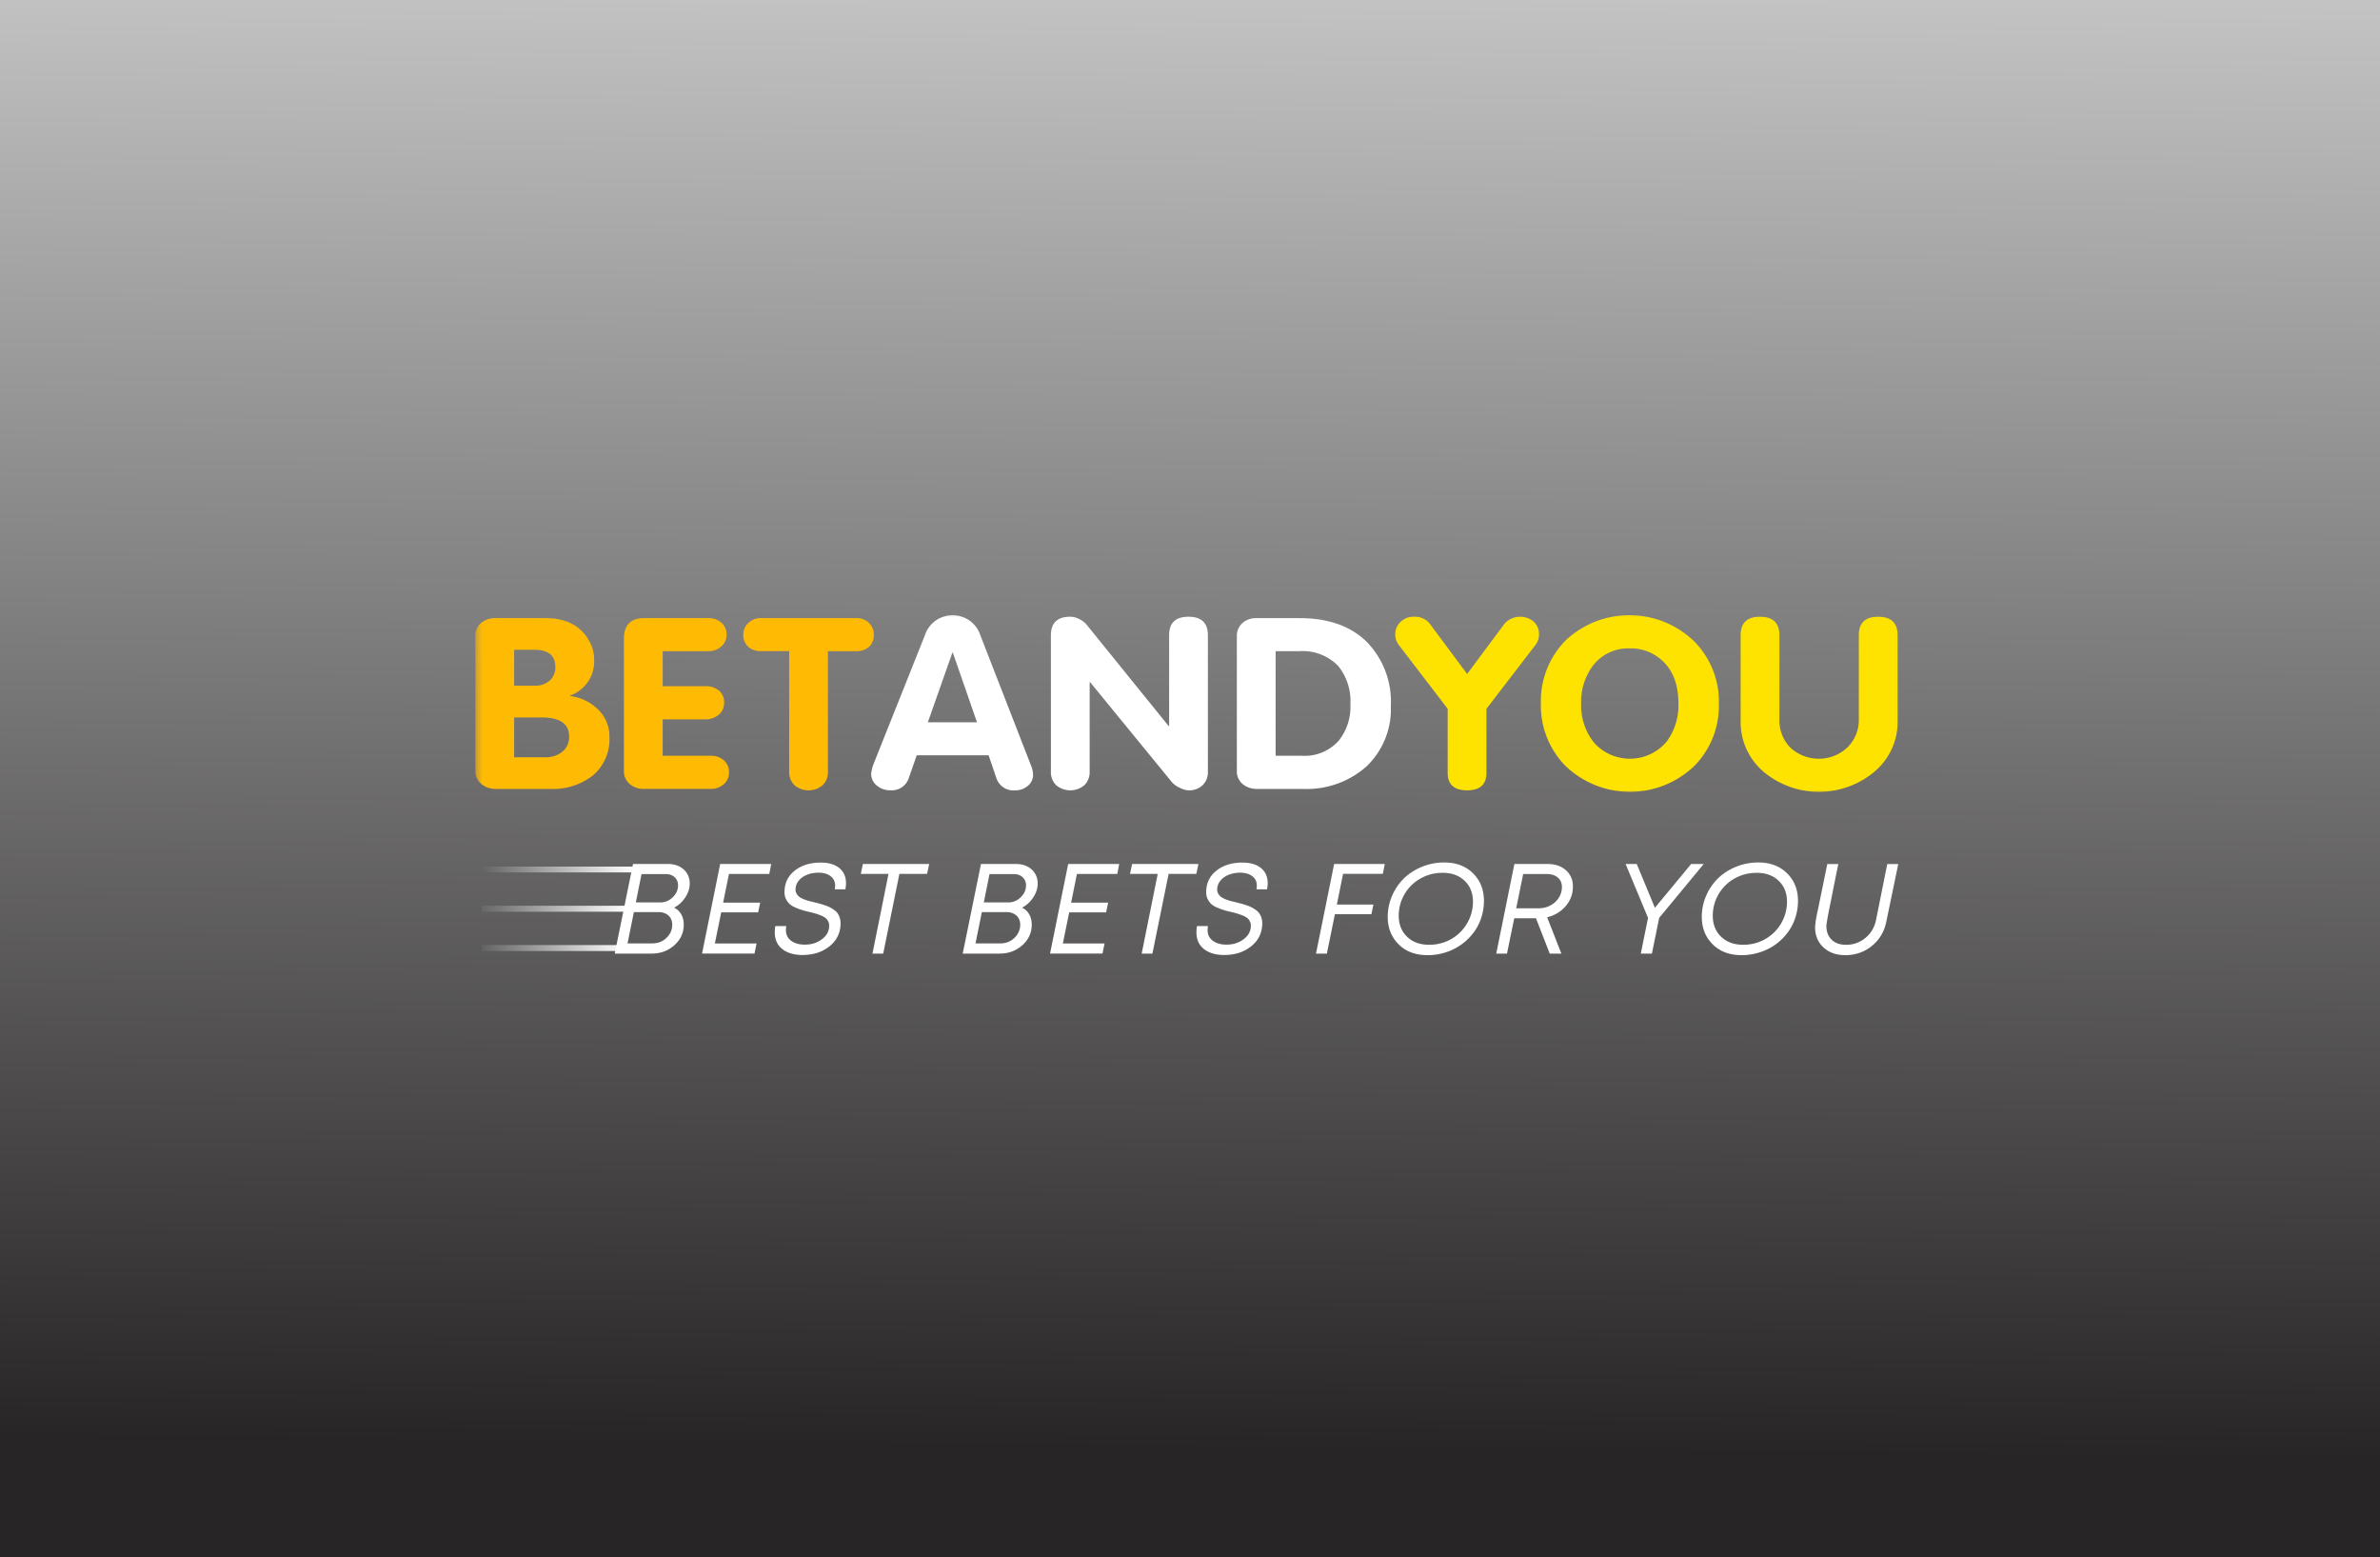<svg width="318" height="208" fill="none" xmlns="http://www.w3.org/2000/svg"><rect width="100%" height="100%" fill="#808080" stroke="none"/><g clip-path="url(#a)"><path fill="url(#b)" d="M0 0h318v208H0z"/><mask id="c" style="mask-type:luminance" maskUnits="userSpaceOnUse" x="63" y="81" width="192" height="26"><path d="M254.575 81.42H63.425v24.742h191.15V81.42z" fill="#fff"/></mask><g mask="url(#c)" fill-rule="evenodd" clip-rule="evenodd"><path d="M196.027 105.565c1.723 0 2.582-.778 2.582-2.331v-8.558l6.55-8.527c.317-.412.483-.922.473-1.439a2.195 2.195 0 0 0-.701-1.666 2.797 2.797 0 0 0-2.02-.66 2.801 2.801 0 0 0-1.903.947l-4.978 6.697-4.979-6.697a2.471 2.471 0 0 0-.952-.742 2.518 2.518 0 0 0-1.193-.209 2.449 2.449 0 0 0-1.773.69c-.225.21-.405.465-.527.747a2.154 2.154 0 0 0-.181.893c-.011.52.157 1.027.473 1.44l6.531 8.526v8.558c0 1.555.866 2.333 2.601 2.333l-.003-.002zm16.877-6.463a7.932 7.932 0 0 1-1.638-5.132 8.001 8.001 0 0 1 1.554-5.033 5.859 5.859 0 0 1 2.181-1.768 5.94 5.94 0 0 1 2.764-.562 6.192 6.192 0 0 1 2.836.61c2.44 1.241 3.659 3.493 3.659 6.755a8.12 8.12 0 0 1-1.553 5.055 6.385 6.385 0 0 1-4.884 2.316 6.454 6.454 0 0 1-2.714-.576 6.322 6.322 0 0 1-2.207-1.662l.002-.003zm13.468 3.224a11.53 11.53 0 0 0 2.502-3.85c.564-1.434.835-2.968.791-4.506a11.386 11.386 0 0 0-.796-4.464 11.514 11.514 0 0 0-2.479-3.814 12.437 12.437 0 0 0-8.567-3.52 12.437 12.437 0 0 0-8.63 3.363 11.613 11.613 0 0 0-2.52 3.886 11.516 11.516 0 0 0-.789 4.547 11.488 11.488 0 0 0 .772 4.444 11.574 11.574 0 0 0 2.436 3.815 12.415 12.415 0 0 0 8.62 3.537 12.41 12.41 0 0 0 8.66-3.442v.004zm9.268.766a11.55 11.55 0 0 0 14.845-.045 8.745 8.745 0 0 0 2.291-3.034 8.679 8.679 0 0 0 .772-3.708V84.867c0-1.66-.866-2.487-2.6-2.487-1.735 0-2.585.83-2.585 2.487v11.187a5.173 5.173 0 0 1-.35 1.998 5.183 5.183 0 0 1-1.101 1.714 5.58 5.58 0 0 1-3.863 1.581 5.568 5.568 0 0 1-3.882-1.533 5.192 5.192 0 0 1-1.413-3.758v-11.19c0-1.659-.867-2.486-2.599-2.486-1.732 0-2.582.83-2.582 2.487v11.436a8.689 8.689 0 0 0 3.072 6.789h-.005z" fill="#FFE300"/><path d="M116.397 103.326a1.995 1.995 0 0 0 .76 1.603 2.726 2.726 0 0 0 1.807.633 2.414 2.414 0 0 0 1.543-.408c.451-.308.782-.758.935-1.278l1.047-2.987h9.604l1.029 3.021c.163.521.507.974.967 1.275a2.416 2.416 0 0 0 1.565.384 2.518 2.518 0 0 0 1.67-.595 1.892 1.892 0 0 0 .71-1.517 3.386 3.386 0 0 0-.269-1.19l-6.785-17.431a3.84 3.84 0 0 0-1.411-1.925 3.927 3.927 0 0 0-4.573 0 3.84 3.84 0 0 0-1.411 1.925l-6.953 17.426a7.84 7.84 0 0 0-.233 1.067l-.002-.003zm10.917-16.146 3.224 9.293h-6.564l3.275-9.293h.067-.002zm13.798 17.697a2.941 2.941 0 0 0 3.781 0 2.427 2.427 0 0 0 .701-1.799v-11.95h.067l10.955 13.389c.284.303.629.542 1.013.704.357.199.756.317 1.164.343a2.578 2.578 0 0 0 1.898-.687 2.414 2.414 0 0 0 .7-1.799V84.864c0-1.66-.866-2.487-2.598-2.487-1.733 0-2.582.83-2.582 2.487v12.11h-.067l-10.97-13.549a3.032 3.032 0 0 0-.972-.735 2.636 2.636 0 0 0-1.206-.313c-1.723 0-2.582.83-2.582 2.487v18.211a2.425 2.425 0 0 0 .698 1.799v.003zm24.915-.157a2.911 2.911 0 0 0 1.967.657h6.007a12.055 12.055 0 0 0 4.614-.671 11.97 11.97 0 0 0 4.003-2.366 10.624 10.624 0 0 0 2.476-3.69 10.49 10.49 0 0 0 .738-4.368 11.36 11.36 0 0 0-.705-4.577 11.458 11.458 0 0 0-2.474-3.933c-2.158-2.138-5.158-3.207-8.995-3.207h-5.733a2.741 2.741 0 0 0-1.942.673 2.37 2.37 0 0 0-.559.822c-.125.311-.182.643-.165.977v17.929a2.186 2.186 0 0 0 .765 1.752l.003.002zm7.569-17.741a6.627 6.627 0 0 1 2.832.417 6.57 6.57 0 0 1 2.382 1.57 7.437 7.437 0 0 1 1.619 5.1 7.202 7.202 0 0 1-1.569 4.882 6.122 6.122 0 0 1-2.228 1.562 6.128 6.128 0 0 1-2.698.436h-3.493v-13.97h3.16l-.005.003z" fill="#fff"/><path d="M64.298 104.704c.554.46 1.26.7 1.984.673h7.129a8.747 8.747 0 0 0 5.772-1.768 6.394 6.394 0 0 0 1.735-2.33 6.312 6.312 0 0 0 .511-2.847 4.925 4.925 0 0 0-.37-1.966 4.996 4.996 0 0 0-1.115-1.664 6.407 6.407 0 0 0-3.764-1.83v-.064a4.88 4.88 0 0 0 2.377-1.84 4.8 4.8 0 0 0 .83-2.868 5.13 5.13 0 0 0-.523-2.33c-1.108-2.203-3.102-3.305-5.979-3.305H66.25a2.957 2.957 0 0 0-1.975.642 2.188 2.188 0 0 0-.758 1.757v17.977c-.012.334.053.666.19.972.136.305.34.578.597.796l-.005-.005zm7.097-17.914c1.867 0 2.803.76 2.803 2.282a2.341 2.341 0 0 1-.76 1.847c-.572.472-1.301.711-2.043.673h-2.697V86.79h2.697zm.965 9.041c2.452 0 3.678.84 3.678 2.52a2.507 2.507 0 0 1-.902 2.065 3.597 3.597 0 0 1-2.354.735h-4.086v-5.32h3.664zm11.764 8.871a2.77 2.77 0 0 0 1.907.673h8.911a2.568 2.568 0 0 0 1.754-.619 2.02 2.02 0 0 0 .708-1.588 2.056 2.056 0 0 0-.691-1.612 2.583 2.583 0 0 0-1.773-.609h-6.397v-4.862h5.672c.657.021 1.3-.195 1.807-.61a1.994 1.994 0 0 0 .727-1.595 2.015 2.015 0 0 0-.691-1.643 2.777 2.777 0 0 0-1.84-.578h-5.672v-4.68h6.091a2.538 2.538 0 0 0 1.735-.626 2.027 2.027 0 0 0 .708-1.578 1.995 1.995 0 0 0-.166-.875c-.12-.275-.3-.522-.525-.721a2.56 2.56 0 0 0-1.75-.614h-8.577c-1.797 0-2.697.93-2.697 2.785v17.621c-.01.327.053.652.183.953.132.301.328.569.576.785v-.007zm22.018.175a2.936 2.936 0 0 0 3.781 0 2.412 2.412 0 0 0 .699-1.799V86.977h3.764a2.45 2.45 0 0 0 1.735-.588c.216-.211.384-.462.492-.742.108-.28.156-.579.141-.877a2.119 2.119 0 0 0-.161-.86 2.13 2.13 0 0 0-.503-.721 2.352 2.352 0 0 0-.785-.482 2.344 2.344 0 0 0-.912-.147h-12.714a2.396 2.396 0 0 0-.904.154 2.332 2.332 0 0 0-.775.486 2.064 2.064 0 0 0-.684 1.565 2.083 2.083 0 0 0 .64 1.605c.471.417 1.09.635 1.723.602h3.765v16.104a2.413 2.413 0 0 0 .703 1.799l-.005.002z" fill="#FFBB04"/></g><path d="M90.062 121.237c.415.194.734.49.96.889.225.398.338.855.338 1.367 0 1.093-.418 2.015-1.255 2.762-.837.747-1.85 1.119-3.038 1.119h-4.93l2.44-11.967h4.707c.567 0 1.068.114 1.505.342.436.227.775.538 1.012.931.238.394.355.835.355 1.325 0 .65-.201 1.276-.604 1.88-.403.605-.9 1.055-1.488 1.352h-.002zm-2.872 4.769c.739 0 1.36-.246 1.869-.744.506-.496.76-1.079.76-1.752 0-.239-.04-.462-.122-.666a1.467 1.467 0 0 0-.355-.529 1.71 1.71 0 0 0-.571-.351 2.069 2.069 0 0 0-.737-.128h-3.34l-.846 4.173h3.34l.002-.003zm3.407-7.745c0-.445-.151-.806-.451-1.085-.3-.28-.686-.42-1.16-.42h-3.27l-.76 3.779h3.304c.612 0 1.154-.228 1.627-.685.472-.455.71-.986.71-1.591v.002zM102.778 116.74h-5.381l-.778 3.83h4.95l-.276 1.3h-4.93l-.847 4.153h5.571l-.276 1.351h-7.009l2.424-11.967h6.819l-.26 1.333h-.007zM107.277 127.564c-1.166 0-2.083-.266-2.752-.797-.67-.528-1.003-1.28-1.003-2.247 0-.284.024-.559.07-.82h1.47a2.895 2.895 0 0 0-.052.512c0 .628.237 1.112.71 1.453.472.341 1.077.512 1.816.512.888 0 1.653-.242 2.294-.728.64-.483.959-1.085.959-1.804 0-.227-.05-.431-.146-.607a1.424 1.424 0 0 0-.362-.436 2.406 2.406 0 0 0-.605-.324 10.162 10.162 0 0 0-.7-.249c-.209-.062-.48-.133-.814-.214-.403-.09-.727-.173-.969-.249a9.134 9.134 0 0 1-.873-.325c-.341-.142-.605-.298-.797-.469a2.267 2.267 0 0 1-.494-.666 2.005 2.005 0 0 1-.209-.922c0-1.209.456-2.172 1.368-2.89.911-.718 2.065-1.076 3.459-1.076 1.073 0 1.905.244 2.501.735.595.49.89 1.164.89 2.017 0 .228-.029.5-.087.82h-1.418c.034-.17.053-.336.053-.495 0-.536-.204-.958-.614-1.266-.41-.308-.95-.462-1.617-.462-.554 0-1.066.095-1.531.282-.468.187-.84.455-1.116.803a1.865 1.865 0 0 0-.415 1.188c0 .195.048.372.147.538.098.166.215.301.355.41.139.109.333.214.588.318.254.102.479.18.674.23.194.05.46.116.796.197.312.078.555.142.727.187.173.045.398.119.674.213.276.095.497.188.658.273.161.085.343.199.544.341.202.143.358.294.468.453.111.161.202.353.276.581.075.228.113.474.113.735 0 1.254-.485 2.273-1.454 3.06-.969.787-2.162 1.181-3.582 1.181v.007zM124.149 115.407l-.276 1.316h-3.702l-2.162 10.651h-1.437l2.145-10.651h-3.702l.276-1.316h8.86-.002zM136.556 121.237c.415.194.734.49.959.889.226.398.339.855.339 1.367 0 1.093-.418 2.015-1.255 2.762-.838.747-1.85 1.119-3.038 1.119h-4.93l2.44-11.967h4.707c.566 0 1.068.114 1.505.342.439.227.775.538 1.012.931.238.394.355.835.355 1.325 0 .65-.201 1.276-.604 1.88-.403.605-.9 1.055-1.488 1.352h-.002zm-2.872 4.769c.739 0 1.36-.246 1.869-.744.506-.496.76-1.079.76-1.752 0-.239-.041-.462-.122-.666a1.469 1.469 0 0 0-.355-.529 1.715 1.715 0 0 0-.571-.351 2.075 2.075 0 0 0-.737-.128h-3.34l-.847 4.173h3.34l.003-.003zm3.407-7.745c0-.445-.151-.806-.451-1.085-.3-.28-.687-.42-1.159-.42h-3.271l-.76 3.779h3.304c.612 0 1.154-.228 1.626-.685.473-.455.711-.986.711-1.591v.002zM149.274 116.74h-5.381l-.778 3.83h4.95l-.276 1.3h-4.93l-.847 4.153h5.571l-.276 1.351h-7.008l2.423-11.967h6.819l-.259 1.333h-.008zM160.124 115.407l-.278 1.316h-3.702l-2.165 10.651h-1.436l2.145-10.651h-3.703l.276-1.316h8.863zM163.617 127.564c-1.165 0-2.082-.266-2.751-.797-.67-.528-1.004-1.28-1.004-2.247 0-.284.025-.559.07-.82h1.471a2.81 2.81 0 0 0-.053.512c0 .628.238 1.112.71 1.453.473.341 1.077.512 1.816.512.888 0 1.654-.242 2.294-.728.641-.483.96-1.085.96-1.804a1.22 1.22 0 0 0-.147-.607 1.415 1.415 0 0 0-.362-.436 2.38 2.38 0 0 0-.604-.324c-.26-.102-.494-.185-.701-.249a15.793 15.793 0 0 0-.813-.214c-.403-.09-.727-.173-.97-.249a9.235 9.235 0 0 1-.873-.325c-.341-.142-.604-.298-.796-.469a2.287 2.287 0 0 1-.495-.666 2.01 2.01 0 0 1-.206-.922c0-1.209.456-2.172 1.368-2.89.911-.718 2.063-1.076 3.459-1.076 1.073 0 1.906.244 2.5.735.595.49.891 1.164.891 2.017 0 .228-.029.5-.087.82h-1.418c.034-.17.053-.336.053-.495 0-.536-.204-.958-.614-1.266-.411-.308-.95-.462-1.62-.462-.554 0-1.062.095-1.531.282a2.634 2.634 0 0 0-1.115.803 1.865 1.865 0 0 0-.415 1.188c0 .195.048.372.146.538.098.166.216.301.355.41.139.109.336.214.588.318.255.102.477.18.674.23.197.05.461.116.797.197.312.078.554.142.727.187.173.045.398.119.674.213.279.098.497.188.658.273.16.085.343.199.544.341.202.143.358.294.466.453a2.36 2.36 0 0 1 .391 1.316c0 1.254-.485 2.273-1.454 3.06-.969.787-2.162 1.181-3.583 1.181v.007zM184.763 116.723h-5.312l-.83 4.103h4.879l-.259 1.283h-4.88l-1.073 5.265h-1.453l2.423-11.967h6.766l-.259 1.316h-.002zM190.715 127.58c-1.591 0-2.872-.481-3.841-1.446-.969-.962-1.454-2.186-1.454-3.667 0-.979.192-1.918.581-2.812a7.204 7.204 0 0 1 1.574-2.316c.662-.649 1.463-1.169 2.403-1.555a7.78 7.78 0 0 1 3.002-.581c1.582 0 2.858.481 3.834 1.446.974.963 1.461 2.191 1.461 3.684 0 .775-.12 1.532-.362 2.266a6.773 6.773 0 0 1-1.046 2.001 7.472 7.472 0 0 1-1.61 1.565 7.536 7.536 0 0 1-2.095 1.043 7.925 7.925 0 0 1-2.449.377l.002-.005zm.226-1.384c1.106 0 2.111-.266 3.011-.794a5.695 5.695 0 0 0 2.101-2.122 5.668 5.668 0 0 0 .754-2.847c0-1.141-.37-2.067-1.109-2.779-.739-.711-1.72-1.069-2.941-1.069-1.108 0-2.114.266-3.018.794a5.668 5.668 0 0 0-2.848 4.95c0 1.141.37 2.07 1.108 2.786.736.718 1.718 1.078 2.942 1.078v.003zM210.164 118.399c0 1.003-.324 1.88-.97 2.634-.647.751-1.47 1.247-2.475 1.486l1.902 4.855h-1.557l-1.835-4.717h-2.906l-.969 4.717h-1.435l2.423-11.967h4.465c.992 0 1.8.28 2.424.837.624.557.933 1.275.933 2.155zm-4.568 2.923c.564 0 1.086-.128 1.566-.384a2.915 2.915 0 0 0 1.126-1.043c.271-.439.405-.908.405-1.411 0-.536-.184-.96-.554-1.273-.369-.313-.878-.469-1.524-.469h-3.097l-.933 4.582h3.011v-.002zM227.641 115.407l-5.953 7.197-.969 4.77h-1.488l.969-4.77-2.994-7.197h1.487l2.424 5.846 4.844-5.846h1.68zM232.677 127.58c-1.591 0-2.872-.481-3.842-1.446-.969-.962-1.453-2.186-1.453-3.667 0-.979.192-1.918.58-2.812a7.236 7.236 0 0 1 1.574-2.316c.662-.649 1.463-1.169 2.404-1.555a7.831 7.831 0 0 1 3.002-.581c1.581 0 2.857.481 3.834 1.446.974.963 1.461 2.191 1.461 3.684a7.17 7.17 0 0 1-.363 2.266 6.794 6.794 0 0 1-1.045 2.001 7.517 7.517 0 0 1-1.61 1.565 7.55 7.55 0 0 1-2.095 1.043 7.936 7.936 0 0 1-2.45.377l.003-.005zm.225-1.384c1.106 0 2.111-.266 3.011-.794a5.69 5.69 0 0 0 2.102-2.122 5.667 5.667 0 0 0 .753-2.847c0-1.141-.369-2.067-1.108-2.779-.739-.711-1.721-1.069-2.942-1.069-1.108 0-2.113.266-3.018.794a5.643 5.643 0 0 0-2.104 2.113 5.67 5.67 0 0 0-.744 2.837c0 1.141.37 2.07 1.109 2.786.737.718 1.718 1.078 2.941 1.078v.003zM246.538 127.58c-1.188 0-2.155-.344-2.899-1.034-.744-.689-1.116-1.581-1.116-2.676 0-.09.003-.173.01-.247a8.77 8.77 0 0 1 .034-.308c.017-.13.033-.256.052-.377.02-.121.049-.301.096-.547.046-.244.094-.486.147-.726.052-.239.124-.58.215-1.026l.276-1.333c.092-.443.212-1.024.356-1.735.144-.711.293-1.434.441-2.162h1.471a962.667 962.667 0 0 0-.934 4.651c-.438 2.143-.657 3.345-.657 3.608 0 .776.233 1.392.701 1.847.468.455 1.111.685 1.929.685.981 0 1.845-.31 2.596-.931.749-.621 1.221-1.435 1.418-2.437l1.488-7.42h1.47l-1.574 7.59c-.254 1.368-.89 2.473-1.912 3.317-1.022.844-2.225 1.266-3.608 1.266v-.005z" fill="#fff"/><path d="M84.716 115.751H64.37v.78h20.346v-.78z" fill="url(#d)"/><path d="M83.745 120.985H64.37v.797h19.374v-.797z" fill="url(#e)"/><path d="M83.745 126.233H64.37v.797h19.374v-.797z" fill="url(#f)"/></g><defs><linearGradient id="b" x1="161" y1="-129" x2="157" y2="290" gradientUnits="userSpaceOnUse"><stop offset=".13" stop-color="#fff"/><stop offset=".77" stop-color="#272525"/></linearGradient><linearGradient id="d" x1="64.37" y1="116.14" x2="84.716" y2="116.14" gradientUnits="userSpaceOnUse"><stop stop-color="#fff" stop-opacity="0"/><stop offset="1" stop-color="#fff"/></linearGradient><linearGradient id="e" x1="63.425" y1="121.384" x2="83.745" y2="121.384" gradientUnits="userSpaceOnUse"><stop stop-color="#fff" stop-opacity="0"/><stop offset="1" stop-color="#fff"/></linearGradient><linearGradient id="f" x1="63.425" y1="126.634" x2="83.745" y2="126.634" gradientUnits="userSpaceOnUse"><stop stop-color="#fff" stop-opacity="0"/><stop offset="1" stop-color="#fff"/></linearGradient><clipPath id="a"><path fill="#fff" d="M0 0h318v208H0z"/></clipPath></defs></svg>